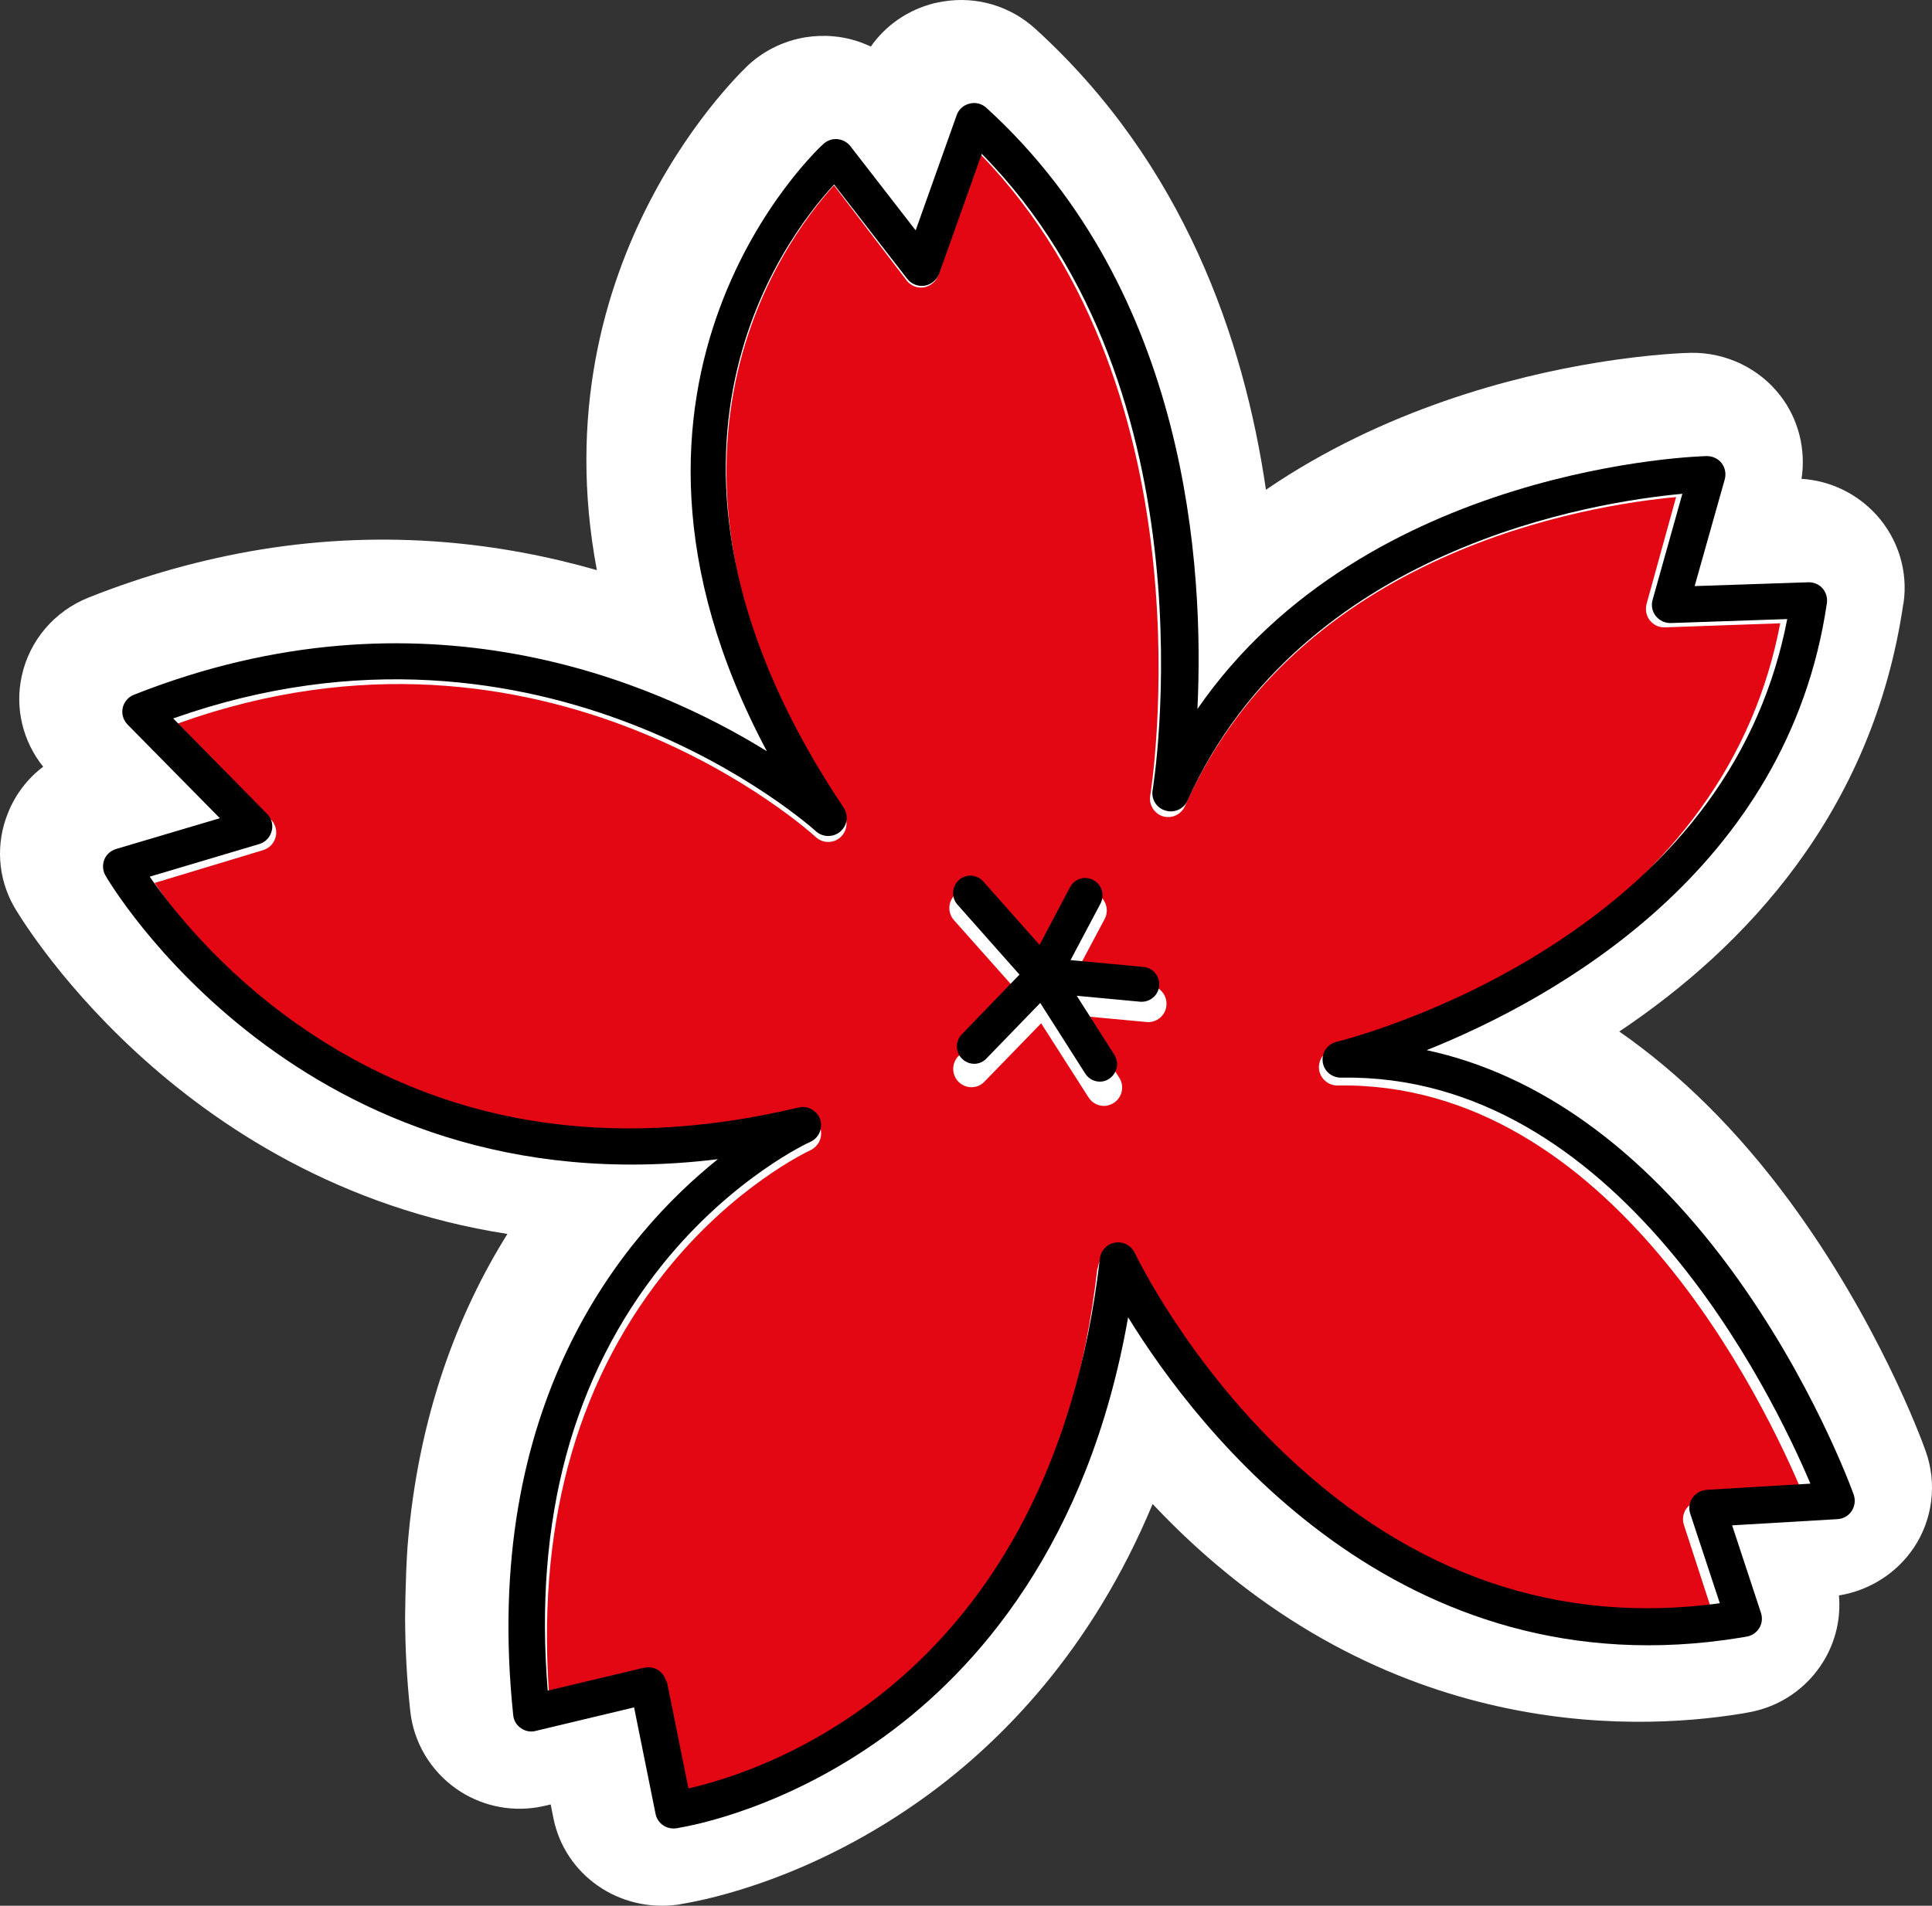 <?xml version="1.0" encoding="UTF-8"?> <svg xmlns="http://www.w3.org/2000/svg" width="75" height="74" viewBox="0 0 75 74" fill="none"><rect x="0" y="0" width="75" height="74" fill="#333333" stroke="none"/><g clip-path="url(#clip0_2002_2233)"><path d="M73.893 23.438C74.078 22.195 73.694 20.938 72.847 19.999C72.092 19.166 71.053 18.664 69.935 18.593C70.113 17.45 69.814 16.263 69.103 15.352C68.284 14.293 66.989 13.679 65.643 13.7C65.586 13.7 64.156 13.728 61.992 14.081C58.767 14.604 53.728 15.889 49.144 19.017C48.29 13.163 45.948 6.356 40.197 1.123C39.222 0.233 37.919 -0.155 36.617 0.057C36.517 0.071 36.361 0.106 36.261 0.127C35.25 0.381 34.382 0.982 33.805 1.808C33.357 1.596 32.866 1.455 32.367 1.412C32.005 1.377 31.627 1.391 31.264 1.448C30.46 1.582 29.713 1.935 29.1 2.479C29.001 2.571 20.879 10.007 23.171 22.139C19.527 21.093 15.085 20.528 10.11 21.34C7.875 21.708 5.633 22.329 3.434 23.205C2.11 23.734 1.142 24.871 0.843 26.255C0.572 27.498 0.885 28.784 1.676 29.772C1.078 30.224 0.608 30.831 0.316 31.552C-0.175 32.752 -0.09 34.087 0.544 35.203C0.615 35.33 6.715 45.901 19.698 47.914C17.797 50.957 16.224 54.961 15.819 60.074C15.733 61.317 15.726 62.87 15.726 62.87C15.733 64.007 15.79 65.194 15.925 66.429C16.053 67.644 16.701 68.746 17.712 69.459C18.63 70.101 19.748 70.356 20.851 70.179C20.943 70.165 21.064 70.137 21.171 70.115L21.378 70.066L21.484 70.603C21.926 72.799 24.025 74.275 26.317 73.957C26.332 73.957 26.417 73.943 26.431 73.936C27.57 73.752 31.613 72.898 35.969 69.734C38.873 67.623 42.382 64.085 44.745 58.4C53.365 67.566 63.273 67.248 67.594 66.542L67.871 66.493C69.088 66.281 70.149 65.561 70.796 64.494C71.266 63.718 71.466 62.828 71.387 61.945H71.423C72.59 61.747 73.637 61.077 74.291 60.102C75.032 59 75.203 57.595 74.754 56.345C74.576 55.844 72.896 51.289 69.458 46.621C67.465 43.917 65.245 41.713 62.86 40.054C67.757 36.777 72.704 31.538 73.886 23.445L73.893 23.438Z" fill="white"></path><path d="M42.619 49.225C42.654 48.911 42.895 48.655 43.206 48.605C43.518 48.555 43.829 48.719 43.964 49.011C43.985 49.054 45.918 53.179 49.776 56.898C54.674 61.621 60.302 63.574 66.51 62.719L65.37 59.213C65.3 59 65.335 58.772 65.455 58.594C65.583 58.408 65.781 58.301 66 58.28L70 58.038C68.542 54.54 62.567 41.965 51.921 42.15C51.56 42.15 51.255 41.886 51.206 41.53C51.163 41.167 51.39 40.832 51.744 40.746C51.786 40.739 55.715 39.763 59.821 37.12C64.988 33.793 68.11 29.447 69.108 24.203L64.627 24.36C64.401 24.367 64.188 24.267 64.047 24.089C63.905 23.911 63.863 23.676 63.919 23.455L65.066 19.302C61.704 19.608 50.42 21.375 45.996 31.306C45.847 31.634 45.486 31.798 45.146 31.698C44.806 31.591 44.594 31.25 44.651 30.9C44.679 30.744 47.142 15.34 38.067 6L36.425 10.688C36.34 10.937 36.106 11.115 35.866 11.158C35.611 11.201 35.349 11.094 35.193 10.887L32.376 7.197C30.344 9.427 23.895 18.183 32.744 31.584C32.942 31.884 32.886 32.29 32.609 32.525C32.333 32.76 31.93 32.746 31.668 32.503C31.562 32.404 21.227 22.949 6.906 28.093L10.523 31.827C10.693 32.005 10.764 32.261 10.7 32.503C10.637 32.746 10.453 32.938 10.219 33.009L6 34.285C6.821 35.489 8.697 37.918 11.677 40.048C17.192 43.988 23.697 45.085 31.003 43.319C31.357 43.233 31.718 43.432 31.838 43.782C31.958 44.131 31.788 44.508 31.456 44.665C31.427 44.679 28.461 46.047 25.764 49.46C22.288 53.856 20.802 59.463 21.34 66.138L25.049 65.241C25.049 65.241 25.085 65.234 25.099 65.234C25.269 65.205 25.446 65.241 25.594 65.333C25.757 65.44 25.87 65.604 25.906 65.796L26.741 70C29.608 69.344 40.715 65.754 42.598 49.26L42.619 49.225ZM37.211 41.01L39.568 38.581L37.034 35.731C36.772 35.439 36.8 34.99 37.09 34.726C37.381 34.463 37.827 34.491 38.089 34.783L40.389 37.37L41.635 35.018C41.819 34.669 42.251 34.541 42.591 34.726C42.938 34.911 43.065 35.346 42.881 35.688L41.656 37.989L44.644 38.267C45.033 38.303 45.316 38.652 45.281 39.044C45.245 39.436 44.898 39.721 44.509 39.685L41.911 39.443L43.447 41.844C43.66 42.171 43.568 42.613 43.235 42.827C43.15 42.884 43.058 42.912 42.966 42.934C42.697 42.977 42.414 42.862 42.258 42.613L40.417 39.735L38.216 42C38.11 42.114 37.968 42.186 37.827 42.207C37.614 42.243 37.388 42.179 37.218 42.015C36.935 41.737 36.935 41.288 37.204 41.01H37.211Z" fill="#E30613"></path><path d="M43.796 51.155C46.477 55.51 54.313 65.754 67.569 63.59C67.647 63.576 67.733 63.562 67.811 63.548C68.011 63.513 68.189 63.392 68.296 63.216C68.403 63.039 68.425 62.827 68.361 62.629L67.241 59.229L71.334 58.988C71.555 58.974 71.762 58.861 71.883 58.67C72.004 58.486 72.033 58.253 71.962 58.041C71.897 57.857 70.343 53.559 67.141 49.218C63.712 44.574 59.697 41.704 55.383 40.778C60.31 38.805 69.402 33.807 70.92 23.416C70.949 23.21 70.885 22.998 70.749 22.843C70.607 22.687 70.407 22.602 70.193 22.61L65.786 22.758L66.956 18.608C67.013 18.396 66.97 18.163 66.835 17.986C66.699 17.809 66.485 17.71 66.257 17.71C66.114 17.71 53.037 18.043 46.484 27.53C46.748 22.079 46.135 11.327 38.291 4.187C38.113 4.024 37.87 3.961 37.635 4.024C37.4 4.081 37.214 4.251 37.136 4.477L35.546 8.945L33.014 5.679C32.893 5.523 32.715 5.424 32.515 5.403C32.316 5.382 32.123 5.452 31.974 5.58C31.866 5.671 22.048 14.671 29.77 29.17C25.385 26.455 16.358 22.56 5.198 26.978C4.977 27.063 4.813 27.261 4.763 27.487C4.713 27.721 4.785 27.961 4.949 28.131L8.535 31.771L4.507 32.966C4.3 33.03 4.129 33.178 4.05 33.376C3.972 33.574 3.986 33.8 4.086 33.984C4.164 34.126 11.652 46.999 27.866 45.012C24.201 47.953 18.654 54.499 19.923 66.602C19.944 66.807 20.051 66.991 20.222 67.104C20.393 67.224 20.6 67.266 20.8 67.21L24.615 66.298L25.449 70.433C25.52 70.801 25.877 71.049 26.248 70.992C26.262 70.992 26.29 70.992 26.333 70.978C26.932 70.879 30.512 70.2 34.355 67.408C37.878 64.849 42.249 59.985 43.796 51.134V51.155ZM25.863 65.308C25.827 65.117 25.713 64.955 25.549 64.849C25.399 64.757 25.221 64.722 25.05 64.75C25.035 64.75 25.014 64.75 25 64.757L21.263 65.647C20.721 59.024 22.219 53.46 25.72 49.098C28.444 45.712 31.424 44.348 31.453 44.341C31.788 44.192 31.952 43.81 31.838 43.464C31.717 43.118 31.353 42.92 30.997 43.005C23.638 44.758 17.092 43.669 11.53 39.76C8.528 37.646 6.639 35.235 5.812 34.041L10.061 32.775C10.304 32.705 10.482 32.514 10.546 32.273C10.61 32.033 10.546 31.779 10.368 31.602L6.724 27.897C21.149 22.793 31.56 32.174 31.667 32.273C31.931 32.514 32.337 32.528 32.615 32.294C32.893 32.061 32.95 31.665 32.751 31.361C23.837 18.064 30.334 9.376 32.38 7.163L35.218 10.825C35.375 11.03 35.639 11.136 35.895 11.094C36.131 11.058 36.366 10.874 36.459 10.627L38.113 5.975C47.254 15.243 44.773 30.527 44.744 30.683C44.687 31.036 44.894 31.375 45.243 31.474C45.586 31.581 45.956 31.411 46.099 31.086C50.556 21.238 61.922 19.485 65.309 19.174L64.153 23.295C64.089 23.514 64.139 23.748 64.282 23.924C64.424 24.101 64.638 24.2 64.867 24.193L69.38 24.038C68.375 29.248 65.237 33.553 60.025 36.854C55.889 39.477 51.925 40.445 51.889 40.453C51.532 40.537 51.304 40.87 51.347 41.23C51.39 41.591 51.704 41.852 52.067 41.845C62.792 41.661 68.81 54.139 70.279 57.61L66.25 57.85C66.029 57.871 65.829 57.977 65.701 58.161C65.58 58.345 65.544 58.571 65.615 58.776L66.763 62.254C60.51 63.103 54.841 61.166 49.907 56.479C46.021 52.788 44.074 48.695 44.053 48.653C43.917 48.363 43.611 48.2 43.29 48.25C42.976 48.299 42.733 48.554 42.698 48.865C40.801 65.237 29.613 68.793 26.725 69.444L25.884 65.273L25.863 65.308Z" fill="black"></path><path d="M37.923 41.299C38.058 41.279 38.192 41.211 38.293 41.102L40.382 38.944L42.129 41.686C42.276 41.924 42.545 42.032 42.8 41.992C42.888 41.978 42.975 41.944 43.056 41.89C43.365 41.686 43.459 41.265 43.257 40.953L41.799 38.666L44.265 38.897C44.634 38.924 44.964 38.659 44.997 38.286C45.031 37.912 44.762 37.58 44.393 37.546L41.558 37.281L42.72 35.089C42.895 34.756 42.773 34.349 42.444 34.173C42.115 33.996 41.712 34.118 41.537 34.451L40.355 36.691L38.172 34.227C37.923 33.949 37.5 33.921 37.224 34.173C36.949 34.424 36.922 34.851 37.171 35.13L39.576 37.844L37.339 40.159C37.077 40.424 37.084 40.858 37.352 41.116C37.513 41.272 37.728 41.333 37.93 41.299H37.923Z" fill="black"></path></g><defs><clipPath id="clip0_2002_2233"><rect width="75" height="74" fill="white"></rect></clipPath></defs></svg> 